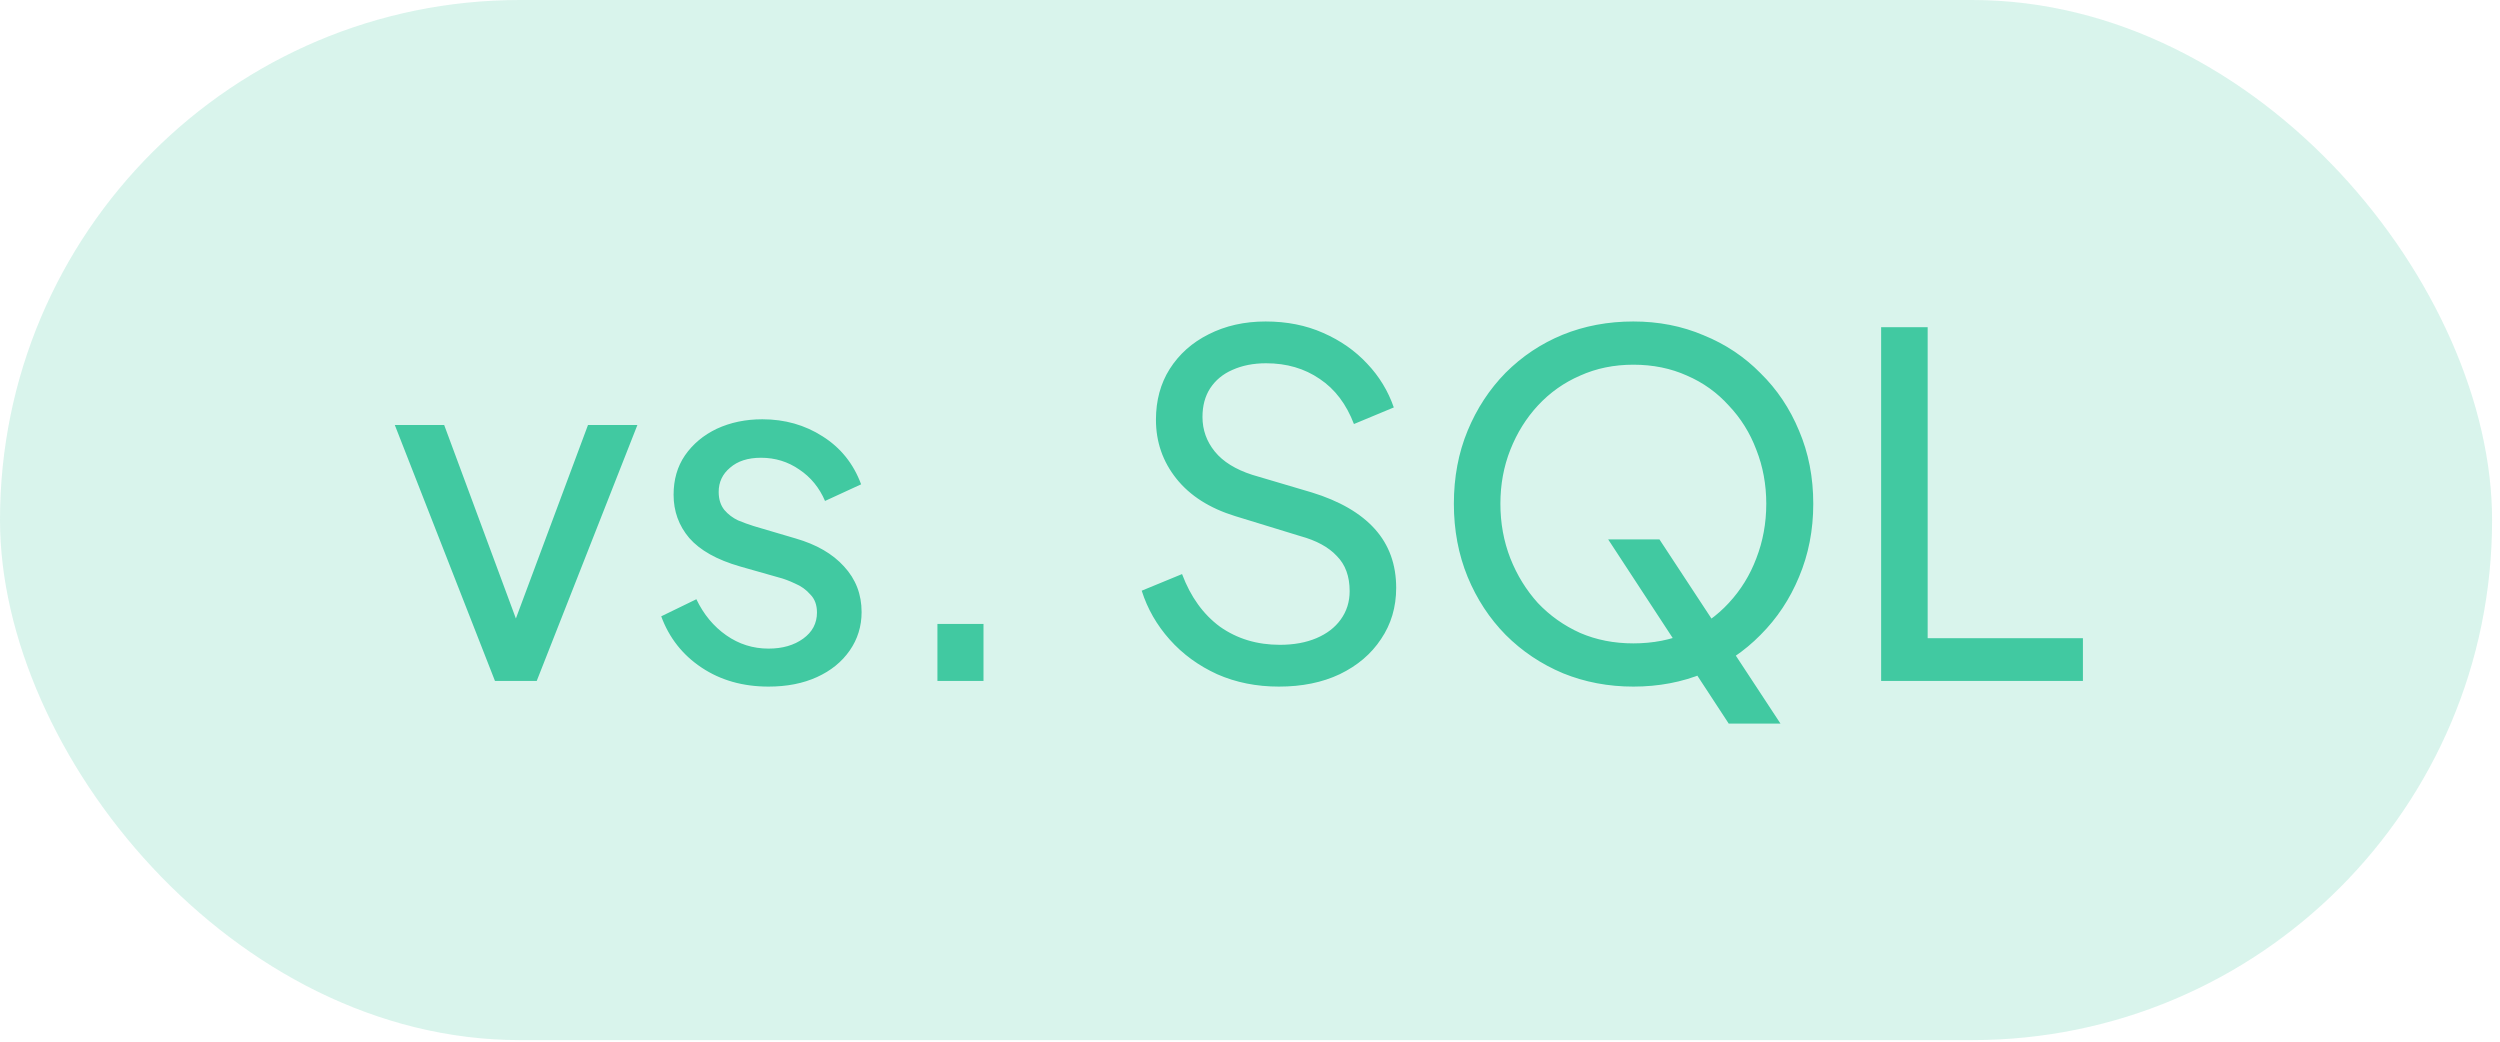 <svg width="108" height="45" viewBox="0 0 108 45" fill="none" xmlns="http://www.w3.org/2000/svg">
<rect width="107.658" height="44.933" rx="22.466" fill="#00B782" fill-opacity="0.15"/>
<path d="M21.382 29.415L17.055 18.359H19.188L22.654 27.712H21.916L25.402 18.359H27.536L23.187 29.415H21.382ZM33.201 29.661C32.093 29.661 31.129 29.387 30.309 28.84C29.488 28.293 28.907 27.555 28.565 26.625L30.083 25.887C30.398 26.543 30.828 27.063 31.375 27.445C31.922 27.828 32.531 28.02 33.201 28.02C33.802 28.02 34.301 27.876 34.698 27.589C35.094 27.302 35.293 26.926 35.293 26.461C35.293 26.133 35.197 25.873 35.006 25.682C34.828 25.477 34.609 25.319 34.349 25.21C34.09 25.087 33.85 24.998 33.631 24.943L31.97 24.471C30.972 24.184 30.24 23.774 29.775 23.241C29.324 22.708 29.099 22.085 29.099 21.374C29.099 20.718 29.263 20.151 29.591 19.672C29.933 19.18 30.391 18.797 30.965 18.523C31.553 18.25 32.209 18.113 32.934 18.113C33.905 18.113 34.773 18.359 35.539 18.852C36.318 19.344 36.872 20.034 37.2 20.923L35.641 21.641C35.395 21.067 35.026 20.616 34.534 20.287C34.042 19.945 33.488 19.775 32.873 19.775C32.312 19.775 31.867 19.918 31.539 20.205C31.211 20.479 31.047 20.828 31.047 21.251C31.047 21.566 31.129 21.826 31.293 22.031C31.457 22.222 31.655 22.373 31.888 22.482C32.12 22.578 32.346 22.66 32.565 22.728L34.37 23.261C35.272 23.521 35.97 23.925 36.462 24.471C36.968 25.018 37.221 25.675 37.221 26.441C37.221 27.056 37.05 27.61 36.708 28.102C36.366 28.594 35.894 28.977 35.293 29.25C34.691 29.524 33.994 29.661 33.201 29.661ZM40.497 29.415V26.953H42.487V29.415H40.497ZM55.249 29.661C54.278 29.661 53.389 29.483 52.583 29.127C51.776 28.758 51.092 28.259 50.532 27.63C49.971 27.001 49.568 26.297 49.322 25.518L51.065 24.8C51.434 25.784 51.981 26.543 52.706 27.076C53.444 27.596 54.306 27.856 55.29 27.856C55.892 27.856 56.418 27.76 56.869 27.569C57.321 27.377 57.669 27.11 57.915 26.769C58.175 26.413 58.305 26.003 58.305 25.538C58.305 24.895 58.12 24.39 57.751 24.02C57.396 23.637 56.869 23.35 56.172 23.159L53.362 22.297C52.255 21.956 51.407 21.415 50.819 20.677C50.231 19.939 49.937 19.091 49.937 18.134C49.937 17.3 50.135 16.568 50.532 15.939C50.942 15.296 51.502 14.797 52.213 14.442C52.938 14.073 53.759 13.888 54.675 13.888C55.591 13.888 56.418 14.052 57.157 14.38C57.908 14.709 58.544 15.153 59.064 15.713C59.584 16.261 59.966 16.89 60.212 17.601L58.49 18.318C58.161 17.457 57.669 16.807 57.013 16.37C56.357 15.919 55.584 15.693 54.695 15.693C54.148 15.693 53.663 15.789 53.239 15.98C52.829 16.158 52.507 16.425 52.275 16.78C52.056 17.122 51.947 17.532 51.947 18.011C51.947 18.571 52.125 19.07 52.48 19.508C52.836 19.945 53.376 20.28 54.1 20.513L56.664 21.272C57.867 21.641 58.777 22.168 59.392 22.851C60.007 23.535 60.315 24.383 60.315 25.395C60.315 26.229 60.096 26.967 59.659 27.61C59.235 28.252 58.64 28.758 57.874 29.127C57.122 29.483 56.247 29.661 55.249 29.661ZM70.56 29.661C69.48 29.661 68.468 29.469 67.524 29.086C66.581 28.69 65.754 28.136 65.043 27.425C64.345 26.714 63.798 25.88 63.402 24.923C63.005 23.952 62.807 22.899 62.807 21.764C62.807 20.616 63.005 19.563 63.402 18.605C63.798 17.648 64.345 16.814 65.043 16.103C65.754 15.392 66.574 14.845 67.504 14.462C68.447 14.079 69.466 13.888 70.56 13.888C71.654 13.888 72.665 14.086 73.595 14.483C74.539 14.866 75.359 15.413 76.057 16.124C76.768 16.821 77.321 17.648 77.718 18.605C78.128 19.563 78.333 20.616 78.333 21.764C78.333 22.899 78.128 23.952 77.718 24.923C77.321 25.88 76.768 26.714 76.057 27.425C75.359 28.136 74.539 28.69 73.595 29.086C72.665 29.469 71.654 29.661 70.56 29.661ZM70.56 27.794C71.408 27.794 72.18 27.644 72.877 27.343C73.575 27.029 74.177 26.598 74.682 26.051C75.202 25.49 75.599 24.848 75.872 24.123C76.159 23.384 76.303 22.598 76.303 21.764C76.303 20.93 76.159 20.151 75.872 19.426C75.599 18.701 75.202 18.065 74.682 17.518C74.177 16.958 73.575 16.527 72.877 16.226C72.18 15.912 71.408 15.755 70.56 15.755C69.726 15.755 68.96 15.912 68.263 16.226C67.565 16.527 66.957 16.958 66.437 17.518C65.931 18.065 65.535 18.701 65.248 19.426C64.96 20.151 64.817 20.93 64.817 21.764C64.817 22.598 64.96 23.384 65.248 24.123C65.535 24.848 65.931 25.49 66.437 26.051C66.957 26.598 67.565 27.029 68.263 27.343C68.96 27.644 69.726 27.794 70.56 27.794ZM74.682 31.261L69.473 23.302H71.688L76.918 31.261H74.682ZM81.265 29.415V14.134H83.275V27.569H89.982V29.415H81.265Z" fill="#00B782" fill-opacity="0.7"/>
</svg>
